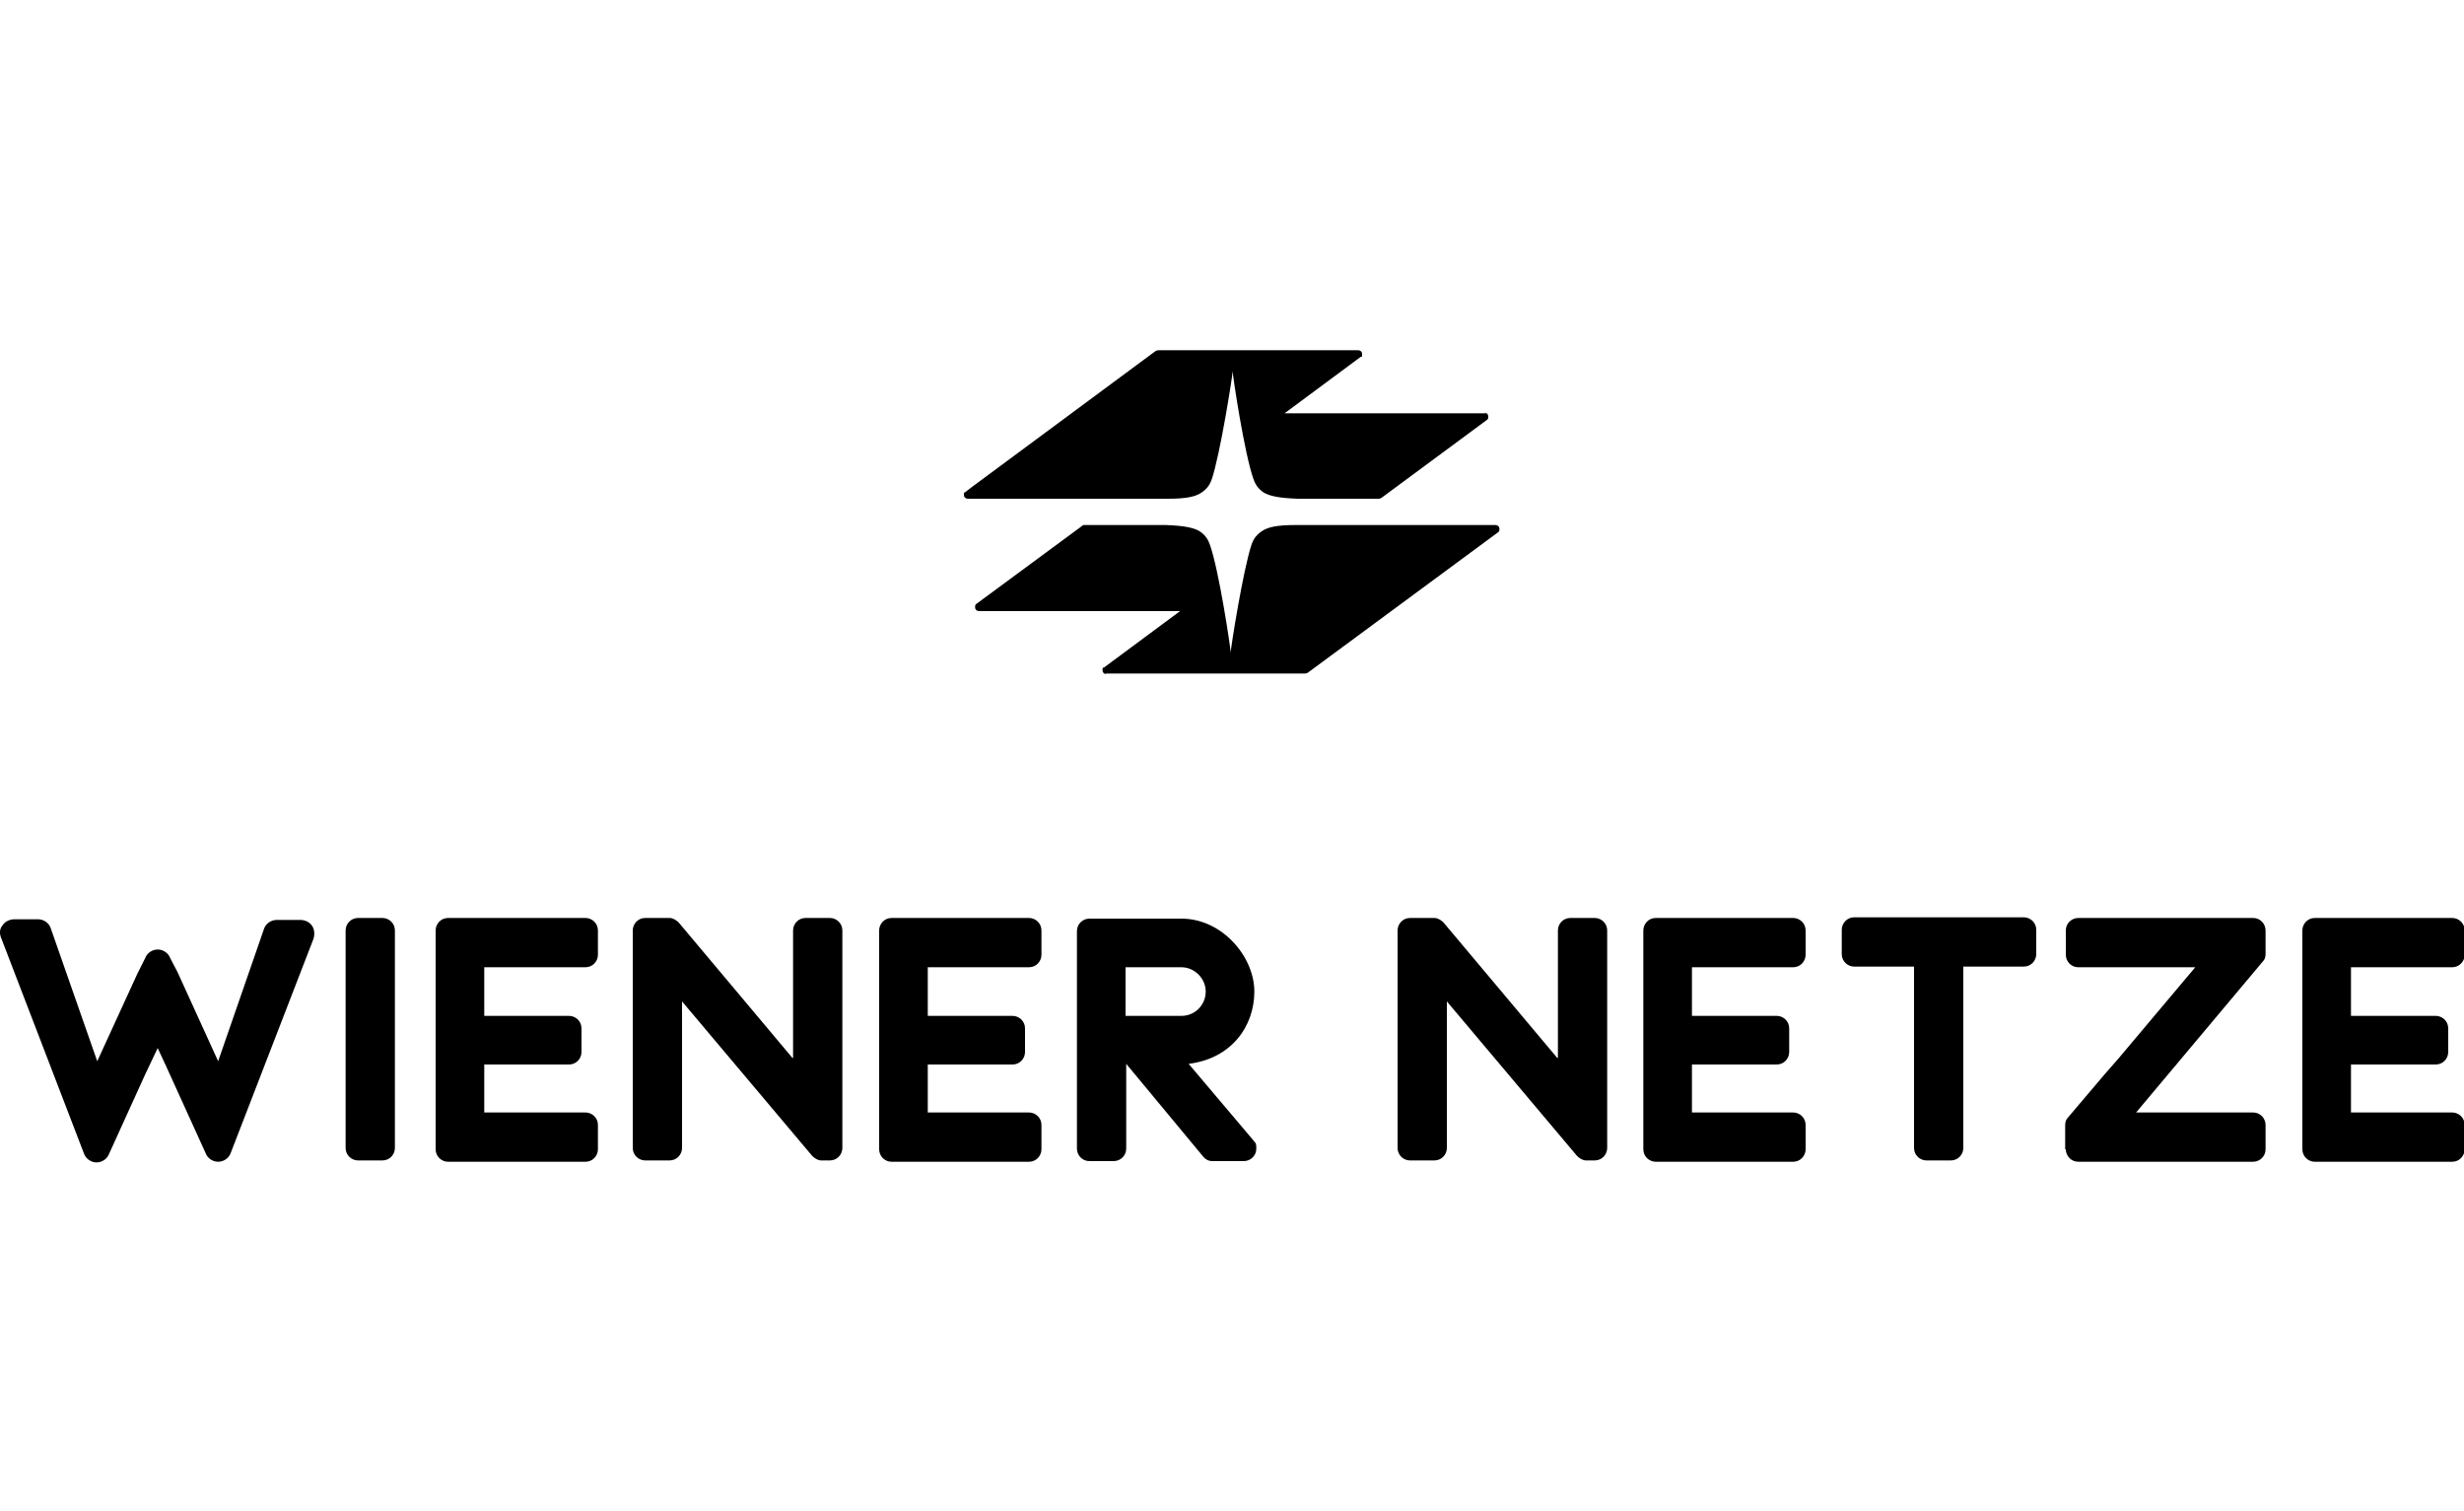 <?xml version="1.0" encoding="UTF-8"?>
<svg id="wienernetze" xmlns="http://www.w3.org/2000/svg" version="1.1" viewBox="0 0 375 230">
  <!-- Generator: Adobe Illustrator 29.8.2, SVG Export Plug-In . SVG Version: 2.1.1 Build 3)  -->
  <g>
    <path d="M168.4,102.6c-.3,0-.6-.2-.6-.6s0-.4.2-.4l11.6-8.6h-30.6c-.3,0-.6-.2-.6-.6s.1-.4.2-.5l16-11.8c.1-.1.2-.2.4-.2h12.4c2.8.1,4.2.4,5.1.9,1.1.7,1.4,1.5,1.6,2,1.4,3.8,3.2,15.9,3.2,16.5,0-.6,1.9-12.7,3.2-16.5.2-.5.5-1.3,1.6-2,.9-.6,2.3-.9,5.1-.9h30.4c.3,0,.6.2.6.6s-.1.4-.2.5l-29,21.4c-.1,0-.2.1-.4.1h-30.4Z"/>
    <path d="M225.9,62.8c.3,0,.6.2.6.6s-.1.4-.2.5l-16.1,11.9c-.1,0-.2.1-.3.1h-12.4c-2.8-.1-4.2-.4-5.1-.9-1.1-.7-1.4-1.5-1.6-2-1.4-3.8-3.2-15.9-3.2-16.5,0,.6-1.9,12.7-3.2,16.5-.2.5-.5,1.3-1.6,2-.9.6-2.3.9-5.1.9h-30.4c-.3,0-.6-.2-.6-.6s0-.3.2-.4l.9-.7,28.1-20.8c.1,0,.2-.1.4-.1h30.4c.3,0,.6.2.6.6s0,.4-.2.4l-11.6,8.6h30.7Z"/>
  </g>
  <g>
    <g>
      <path d="M250.1,141.6c0-1,.8-1.9,1.9-1.9h20.9c1,0,1.9.8,1.9,1.9v3.7c0,1-.8,1.9-1.9,1.9h-15.4v7.4h12.9c1,0,1.9.8,1.9,1.9v3.6c0,1-.8,1.9-1.9,1.9h-12.9v7.3h15.4c1,0,1.9.8,1.9,1.9v3.7c0,1-.8,1.9-1.9,1.9h-20.9c-1,0-1.9-.8-1.9-1.9v-33.3h0Z"/>
      <path d="M350.4,141.6c0-1,.8-1.9,1.9-1.9h20.9c1,0,1.9.8,1.9,1.9v3.7c0,1-.8,1.9-1.9,1.9h-15.4v7.4h12.9c1,0,1.9.8,1.9,1.9v3.6c0,1-.8,1.9-1.9,1.9h-12.9v7.3h15.4c1,0,1.9.8,1.9,1.9v3.7c0,1-.8,1.9-1.9,1.9h-20.9c-1,0-1.9-.8-1.9-1.9v-33.3Z"/>
      <path d="M237.1,161v-19.4c0-1,.8-1.9,1.9-1.9h3.7c1,0,1.9.8,1.9,1.9v33.1c0,1-.8,1.9-1.9,1.9h-1.3c-.5,0-1-.3-1.4-.7l-19.8-23.5v22.3c0,1-.8,1.9-1.9,1.9h-3.7c-1,0-1.9-.8-1.9-1.9v-33.1c0-1,.8-1.9,1.9-1.9h3.7c.5,0,1,.3,1.4.7l17.3,20.6Z"/>
      <path d="M314.4,174.9c0,1,.8,1.9,1.9,1.9h26.6c1,0,1.9-.8,1.9-1.9v-3.7c0-1-.8-1.9-1.9-1.9h-17.8l19.3-23c.3-.3.4-.7.4-1.1h0v-3.6c0-1-.8-1.9-1.9-1.9h-26.6c-1,0-1.9.8-1.9,1.9v3.7c0,1,.8,1.9,1.9,1.9h17.8l-11.7,13.9-2.1,2.4-5.6,6.6c-.3.3-.4.7-.4,1.2v3.6Z"/>
      <path d="M291.4,147.1h-9.2c-1,0-1.9-.8-1.9-1.9v-3.7c0-1,.8-1.9,1.9-1.9h25.8c1,0,1.9.8,1.9,1.9v3.7c0,1-.8,1.9-1.9,1.9h-9.2v27.6c0,1-.8,1.9-1.9,1.9h-3.7c-1,0-1.9-.8-1.9-1.9v-27.6Z"/>
    </g>
    <g>
      <path d="M66.3,141.6c0-1,.8-1.9,1.9-1.9h20.9c1,0,1.9.8,1.9,1.9v3.7c0,1-.8,1.9-1.9,1.9h-15.4v7.4h12.9c1,0,1.9.8,1.9,1.9v3.6c0,1-.8,1.9-1.9,1.9h-12.9v7.3h15.4c1,0,1.9.8,1.9,1.9v3.7c0,1-.8,1.9-1.9,1.9h-20.9c-1,0-1.9-.8-1.9-1.9v-33.3Z"/>
      <path d="M133.8,141.6c0-1,.8-1.9,1.9-1.9h20.9c1,0,1.9.8,1.9,1.9v3.7c0,1-.8,1.9-1.9,1.9h-15.4v7.4h12.9c1,0,1.9.8,1.9,1.9v3.6c0,1-.8,1.9-1.9,1.9h-12.9v7.3h15.4c1,0,1.9.8,1.9,1.9v3.7c0,1-.8,1.9-1.9,1.9h-20.9c-1,0-1.9-.8-1.9-1.9v-33.3Z"/>
      <path d="M58.2,139.7c1,0,1.9.8,1.9,1.9v33.1c0,1-.8,1.9-1.9,1.9h-3.7c-1,0-1.9-.8-1.9-1.9v-33.1c0-1,.8-1.9,1.9-1.9h3.7Z"/>
      <path d="M120.7,161v-19.4c0-1,.8-1.9,1.9-1.9h3.7c1,0,1.9.8,1.9,1.9v33.1c0,1-.8,1.9-1.9,1.9h-1.3c-.5,0-1-.3-1.4-.7l-19.8-23.5v22.3c0,1-.8,1.9-1.9,1.9h-3.7c-1,0-1.9-.8-1.9-1.9v-33.1c0-1,.8-1.9,1.9-1.9h3.7c.5,0,1,.3,1.4.7l17.3,20.6Z"/>
      <path d="M190.8,173.6l-9.9-11.7c6.5-.8,10-5.7,10-11s-4.9-11.1-11.1-11.1h-14c-1,0-1.9.8-1.9,1.9v33.1c0,1,.8,1.9,1.9,1.9h3.7c1,0,1.9-.8,1.9-1.9v-12.9c0,0,11.7,14.1,11.7,14.1.3.4.8.7,1.4.7h4.8c1,0,1.9-.8,1.9-1.9s-.2-.8-.4-1.2ZM171.3,154.6h0v-7.4h8.5c2,0,3.7,1.7,3.7,3.7s-1.6,3.7-3.7,3.7h-8.5Z"/>
      <path d="M.2,142.8c-.3-.7-.3-1.4.2-2,.4-.6,1.1-.9,1.8-.9h3.6c.8,0,1.6.5,1.9,1.3l7.1,20.3,6.1-13.3,1.2-2.4c.3-.8,1.1-1.3,1.9-1.3s1.6.5,1.9,1.3l1.1,2.1,6.2,13.6,7-20.2c.3-.8,1.1-1.3,1.9-1.3h3.6c.7,0,1.4.3,1.8.9s.4,1.4.2,2l-12.6,32.6c-.3.8-1.1,1.3-1.9,1.3s-1.6-.5-1.9-1.3l-6-13.2-1.3-2.8-1.9,4-5.5,12.1c-.3.8-1.1,1.3-1.9,1.3s-1.6-.5-1.9-1.3L.2,142.8Z"/>
    </g>
  </g>
</svg>
